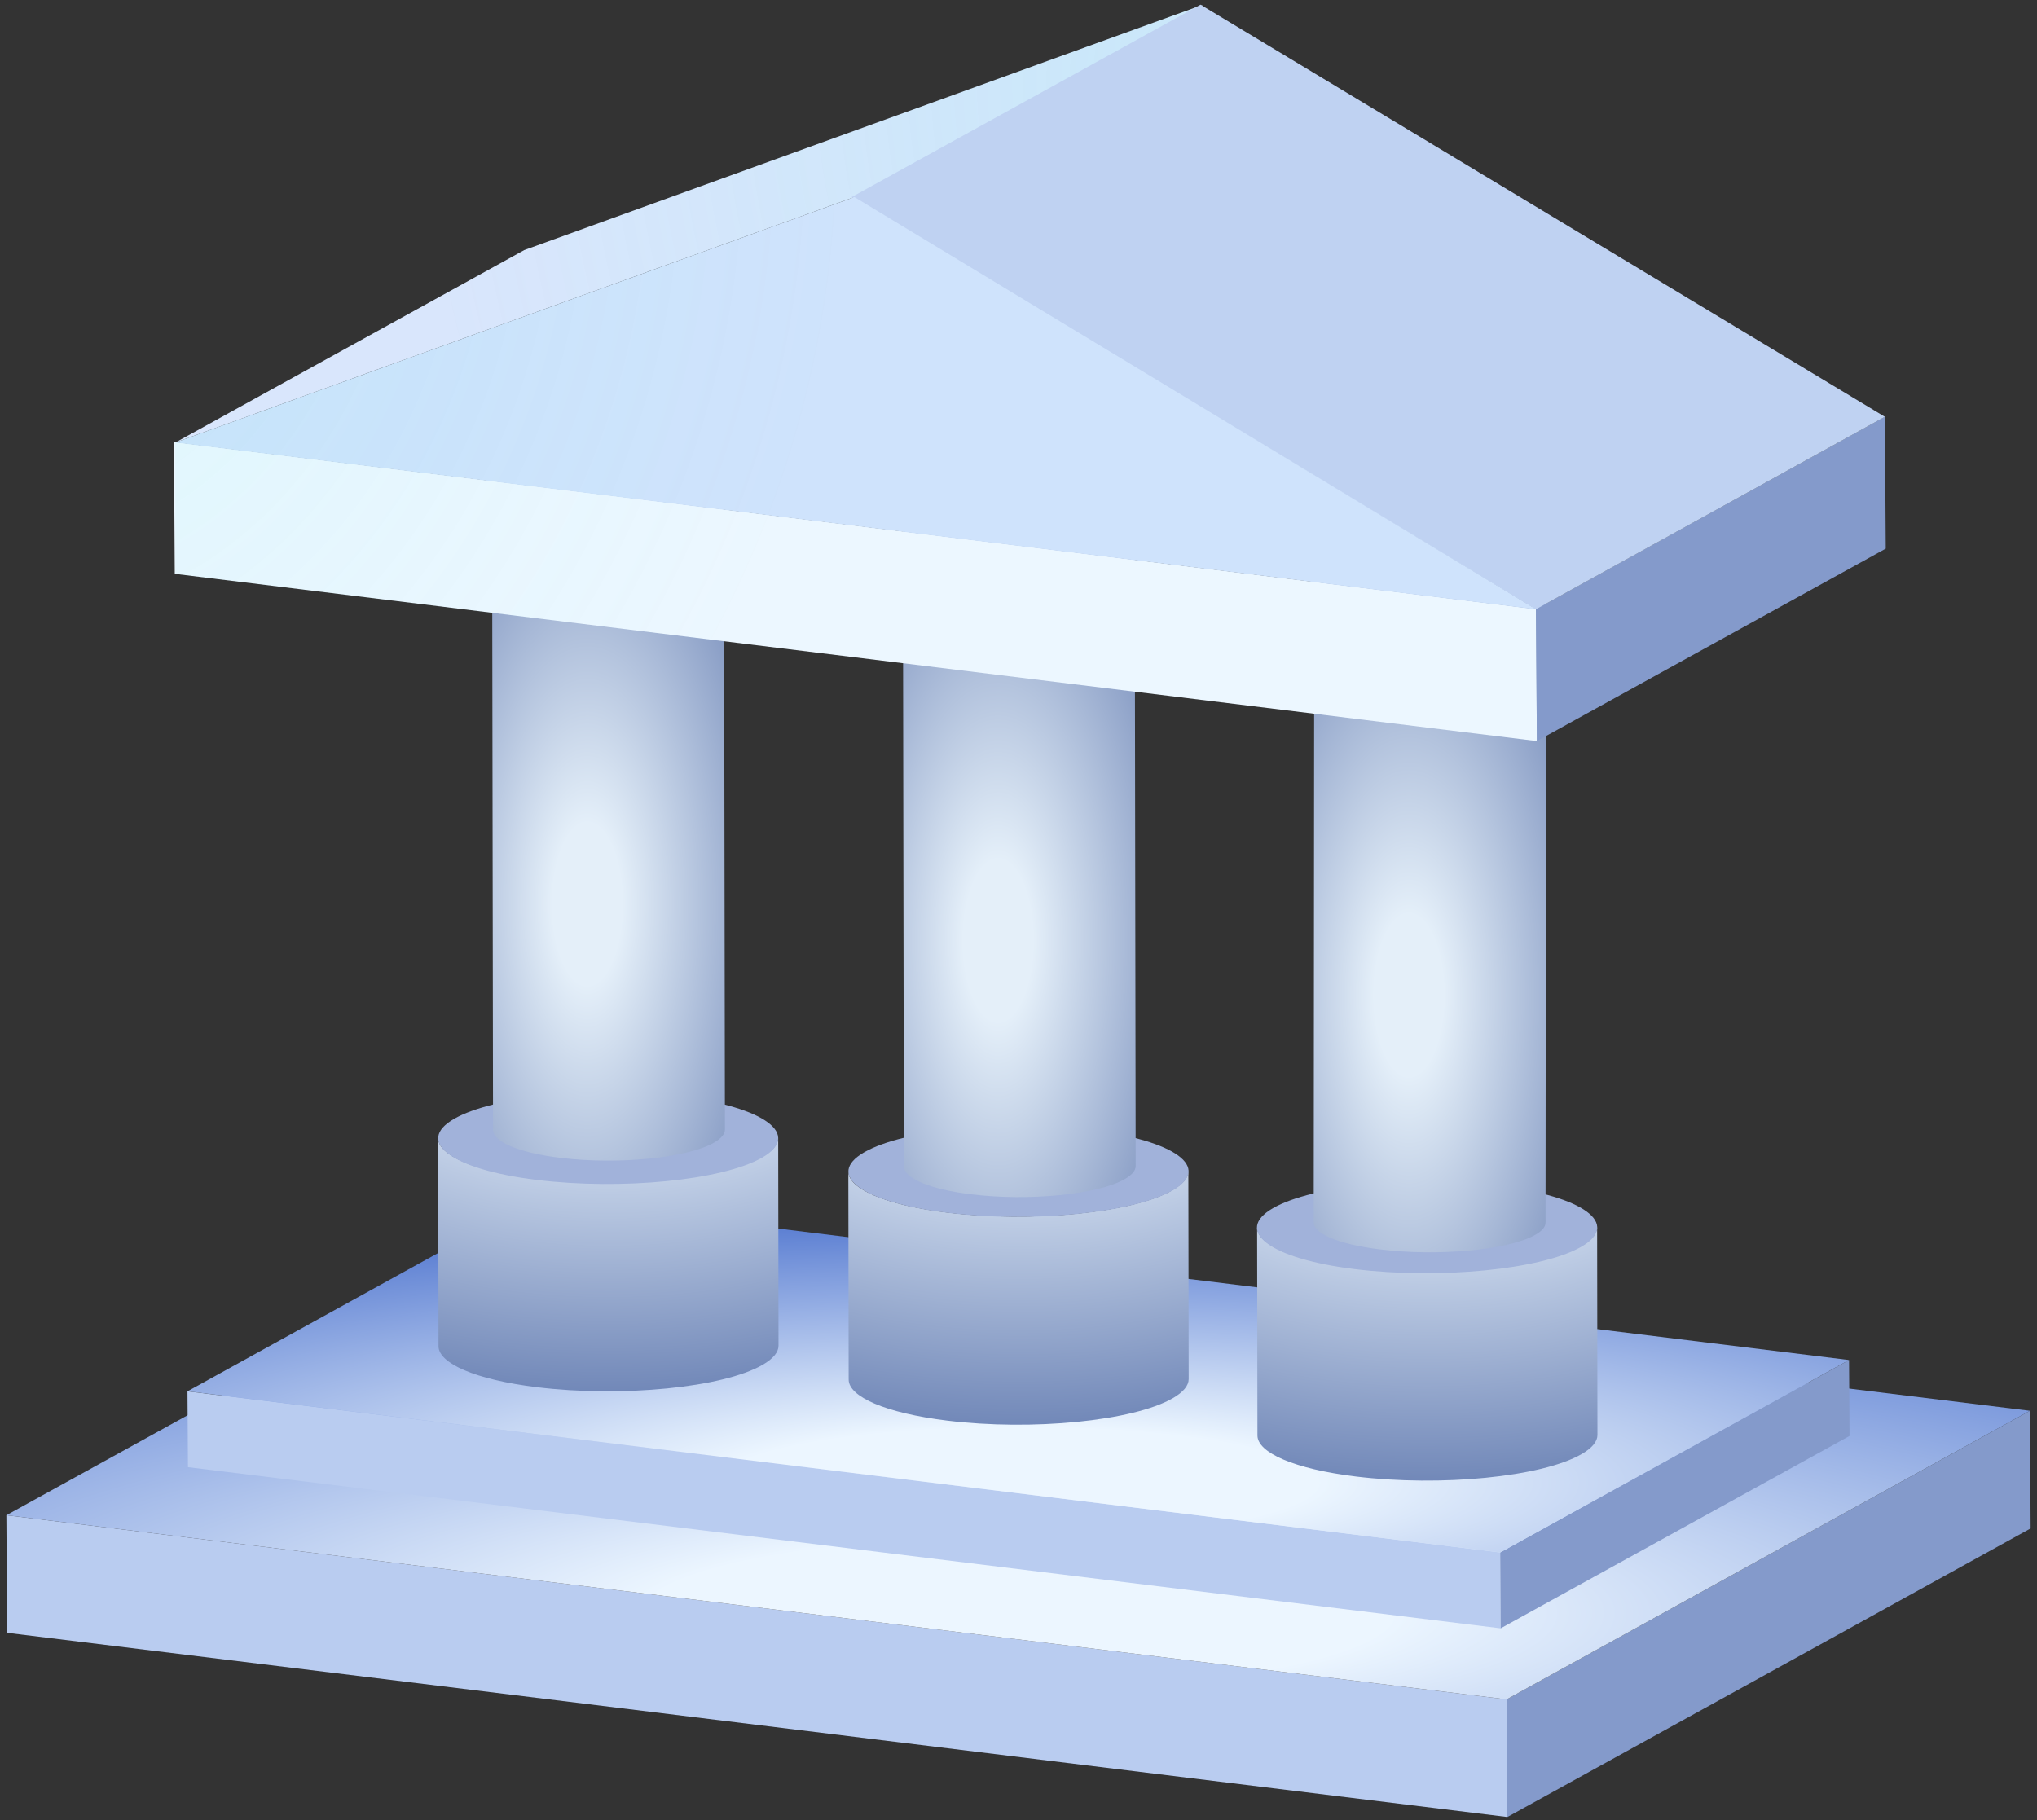 <svg xmlns="http://www.w3.org/2000/svg" fill="none" viewBox="0 0 160 143"><rect x="0" y="0" width="160" height="143" fill="#333333" stroke="none"/><path fill="#B9CCF0" d="m118.342 133.5.057 9.241-117.84-14.47-.059-9.238L118.342 133.5Z"/><path fill="#849ACB" d="m118.342 133.501 41.101-22.672.057 9.241-41.101 22.672-.057-9.241Z"/><path fill="url(#a)" d="m.5 119.034 41.101-22.676 117.843 14.47-41.102 22.673L.5 119.034Z"/><path fill="#B9CCF0" d="m117.837 121.959.038 5.96-103.112-12.66-.038-5.96 103.112 12.66Z"/><path fill="#849ACB" d="m117.838 121.958 27.399-15.116.038 5.963-27.4 15.113-.037-5.96Z"/><path fill="url(#b)" d="m14.725 109.297 27.4-15.116 103.112 12.66-27.4 15.116-103.112-12.66Z"/><path fill="url(#c)" d="m125.45 96.379.025 16.348c0 .505-.401 1.017-1.248 1.506-3.109 1.791-11.048 2.575-17.736 1.757-4.862-.596-7.72-1.879-7.722-3.222l-.026-16.349c0 1.343 2.861 2.626 7.723 3.222 6.688.822 14.627.034 17.735-1.757.847-.49 1.249-1 1.249-1.505Z"/><path fill="#A1B2DA" d="M117.725 93.155c6.687.822 9.596 3 6.488 4.787-3.109 1.792-11.123 2.576-17.81 1.757-6.688-.819-9.522-2.997-6.414-4.788 3.109-1.79 11.048-2.575 17.732-1.756h.004Z"/><path fill="url(#d)" d="m93.342 91.987.025 16.349c0 .505-.402 1.016-1.249 1.505-3.108 1.792-11.047 2.576-17.735 1.757-4.862-.596-7.72-1.879-7.723-3.221l-.025-16.35c0 1.343 2.861 2.626 7.723 3.222 6.688.822 14.627.035 17.735-1.756.847-.49 1.249-1.001 1.249-1.506Z"/><path fill="#A1B2DA" d="M85.62 88.763c6.687.822 9.604 2.961 6.496 4.75-3.109 1.79-11.048 2.575-17.736 1.756-6.687-.819-9.605-2.958-6.496-4.75 3.108-1.79 11.048-2.575 17.732-1.756h.003Z"/><path fill="url(#e)" d="m61.124 89.364.025 16.348c0 .505-.401 1.017-1.248 1.506-3.109 1.791-11.048 2.575-17.736 1.757-4.862-.596-7.72-1.879-7.722-3.222l-.026-16.349c0 1.343 2.861 2.626 7.723 3.222 6.688.822 14.627.034 17.736-1.757.846-.49 1.248-1 1.248-1.505Z"/><path fill="#A1B2DA" d="M53.401 86.14c6.688.821 9.583 3.005 6.475 4.793-3.109 1.79-11.048 2.575-17.736 1.756-6.687-.818-9.583-3.002-6.474-4.793 3.109-1.791 11.048-2.575 17.732-1.757h.003Z"/><path fill="url(#f)" d="m56.842 25.254.098 63.478c0 .342-.273.694-.85 1.026-2.121 1.22-7.535 1.757-12.096 1.198-3.316-.407-5.264-1.28-5.267-2.195l-.097-63.48c0 .917 1.951 1.792 5.267 2.197 4.558.558 9.975.025 12.095-1.199.577-.332.85-.68.85-1.025Z"/><path fill="url(#g)" d="m89.107 28.118.097 63.48c0 .344-.272.692-.85 1.025-2.12 1.22-7.534 1.756-12.092 1.198-3.316-.408-5.267-1.283-5.267-2.199l-.097-63.478c0 .915 1.951 1.79 5.267 2.198 4.558.559 9.972.026 12.092-1.198.577-.332.853-.684.85-1.026Z"/><path fill="url(#h)" d="m121.452 32.393-.054 63.654c0 .34-.288.684-.9 1.01-2.177 1.164-7.613 1.65-12.145 1.089-3.263-.405-5.167-1.245-5.164-2.117l.054-63.655c0 .872 18.209.358 18.209.02Z"/><path fill="#ECF7FF" d="m120.651 47.852.066 10.364-106.99-13.137-.065-10.364L120.65 47.852Z"/><path fill="#849ACB" d="m120.651 47.851 27.403-15.116.066 10.364-27.403 15.116-.066-10.364Z"/><path fill="#D9E6FC" d="m13.774 34.763 27.403-15.117L94.51.365l-27.4 15.116-53.335 19.282Z"/><path fill="url(#i)" fill-opacity=".15" d="m13.774 34.763 27.403-15.117L94.51.365l-27.4 15.116-53.335 19.282Z"/><path fill="#BFD2F2" d="M66.897 15.48 94.297.366l53.754 32.377-27.41 15.123-53.744-32.384Z"/><path fill="#CFE3FC" d="m67.109 15.48 53.552 32.386L13.774 34.762 67.11 15.48Z"/><path fill="url(#j)" fill-opacity=".1" d="m67.109 15.48 53.552 32.385v10.381L13.774 45.09V34.763L67.11 15.48Z"/><defs><radialGradient id="a" cx="0" cy="0" r="1" gradientTransform="rotate(-90 103.337 23.365) scale(30.344 147.718)" gradientUnits="userSpaceOnUse"><stop offset=".195" stop-color="#ECF6FF"/><stop offset="1" stop-color="#4B71CD"/></radialGradient><radialGradient id="b" cx="0" cy="0" r="1" gradientTransform="matrix(0 -22.302 119.21 0 79.981 116.483)" gradientUnits="userSpaceOnUse"><stop offset=".195" stop-color="#ECF6FF"/><stop offset="1" stop-color="#4B71CD"/></radialGradient><radialGradient id="c" cx="0" cy="0" r="1" gradientTransform="matrix(0 41.031 -62.59 0 112.109 82.369)" gradientUnits="userSpaceOnUse"><stop offset=".195" stop-color="#ECF6FF"/><stop offset="1" stop-color="#506AA5"/></radialGradient><radialGradient id="d" cx="0" cy="0" r="1" gradientTransform="matrix(0 41.031 -62.59 0 80.001 77.977)" gradientUnits="userSpaceOnUse"><stop offset=".195" stop-color="#ECF6FF"/><stop offset="1" stop-color="#506AA5"/></radialGradient><radialGradient id="e" cx="0" cy="0" r="1" gradientTransform="matrix(0 41.031 -62.59 0 47.783 75.354)" gradientUnits="userSpaceOnUse"><stop offset=".195" stop-color="#ECF6FF"/><stop offset="1" stop-color="#506AA5"/></radialGradient><radialGradient id="f" cx="0" cy="0" r="1" gradientTransform="matrix(0 48.694 -21.1 0 46.132 70.996)" gradientUnits="userSpaceOnUse"><stop offset=".13" stop-color="#E4EFF9"/><stop offset="1" stop-color="#506AA5"/></radialGradient><radialGradient id="g" cx="0" cy="0" r="1" gradientTransform="matrix(0 48.694 -21.096 0 78.4 73.86)" gradientUnits="userSpaceOnUse"><stop offset=".13" stop-color="#E4EFF9"/><stop offset="1" stop-color="#506AA5"/></radialGradient><radialGradient id="h" cx="0" cy="0" r="1" gradientTransform="matrix(0 48.755 -21.046 0 110.672 78.173)" gradientUnits="userSpaceOnUse"><stop offset=".13" stop-color="#E4EFF9"/><stop offset="1" stop-color="#506AA5"/></radialGradient><radialGradient id="i" cx="0" cy="0" r="1" gradientTransform="rotate(170.684 50.453 8.072) scale(68.827 81.493)" gradientUnits="userSpaceOnUse"><stop stop-color="#63F0EB"/><stop offset="1" stop-color="#63F0EB" stop-opacity="0"/></radialGradient><radialGradient id="j" cx="0" cy="0" r="1" gradientTransform="rotate(17.512 -57.56 23.72) scale(61.293 71.418)" gradientUnits="userSpaceOnUse"><stop stop-color="#63F0EB"/><stop offset="1" stop-color="#63F0EB" stop-opacity="0"/></radialGradient></defs></svg>